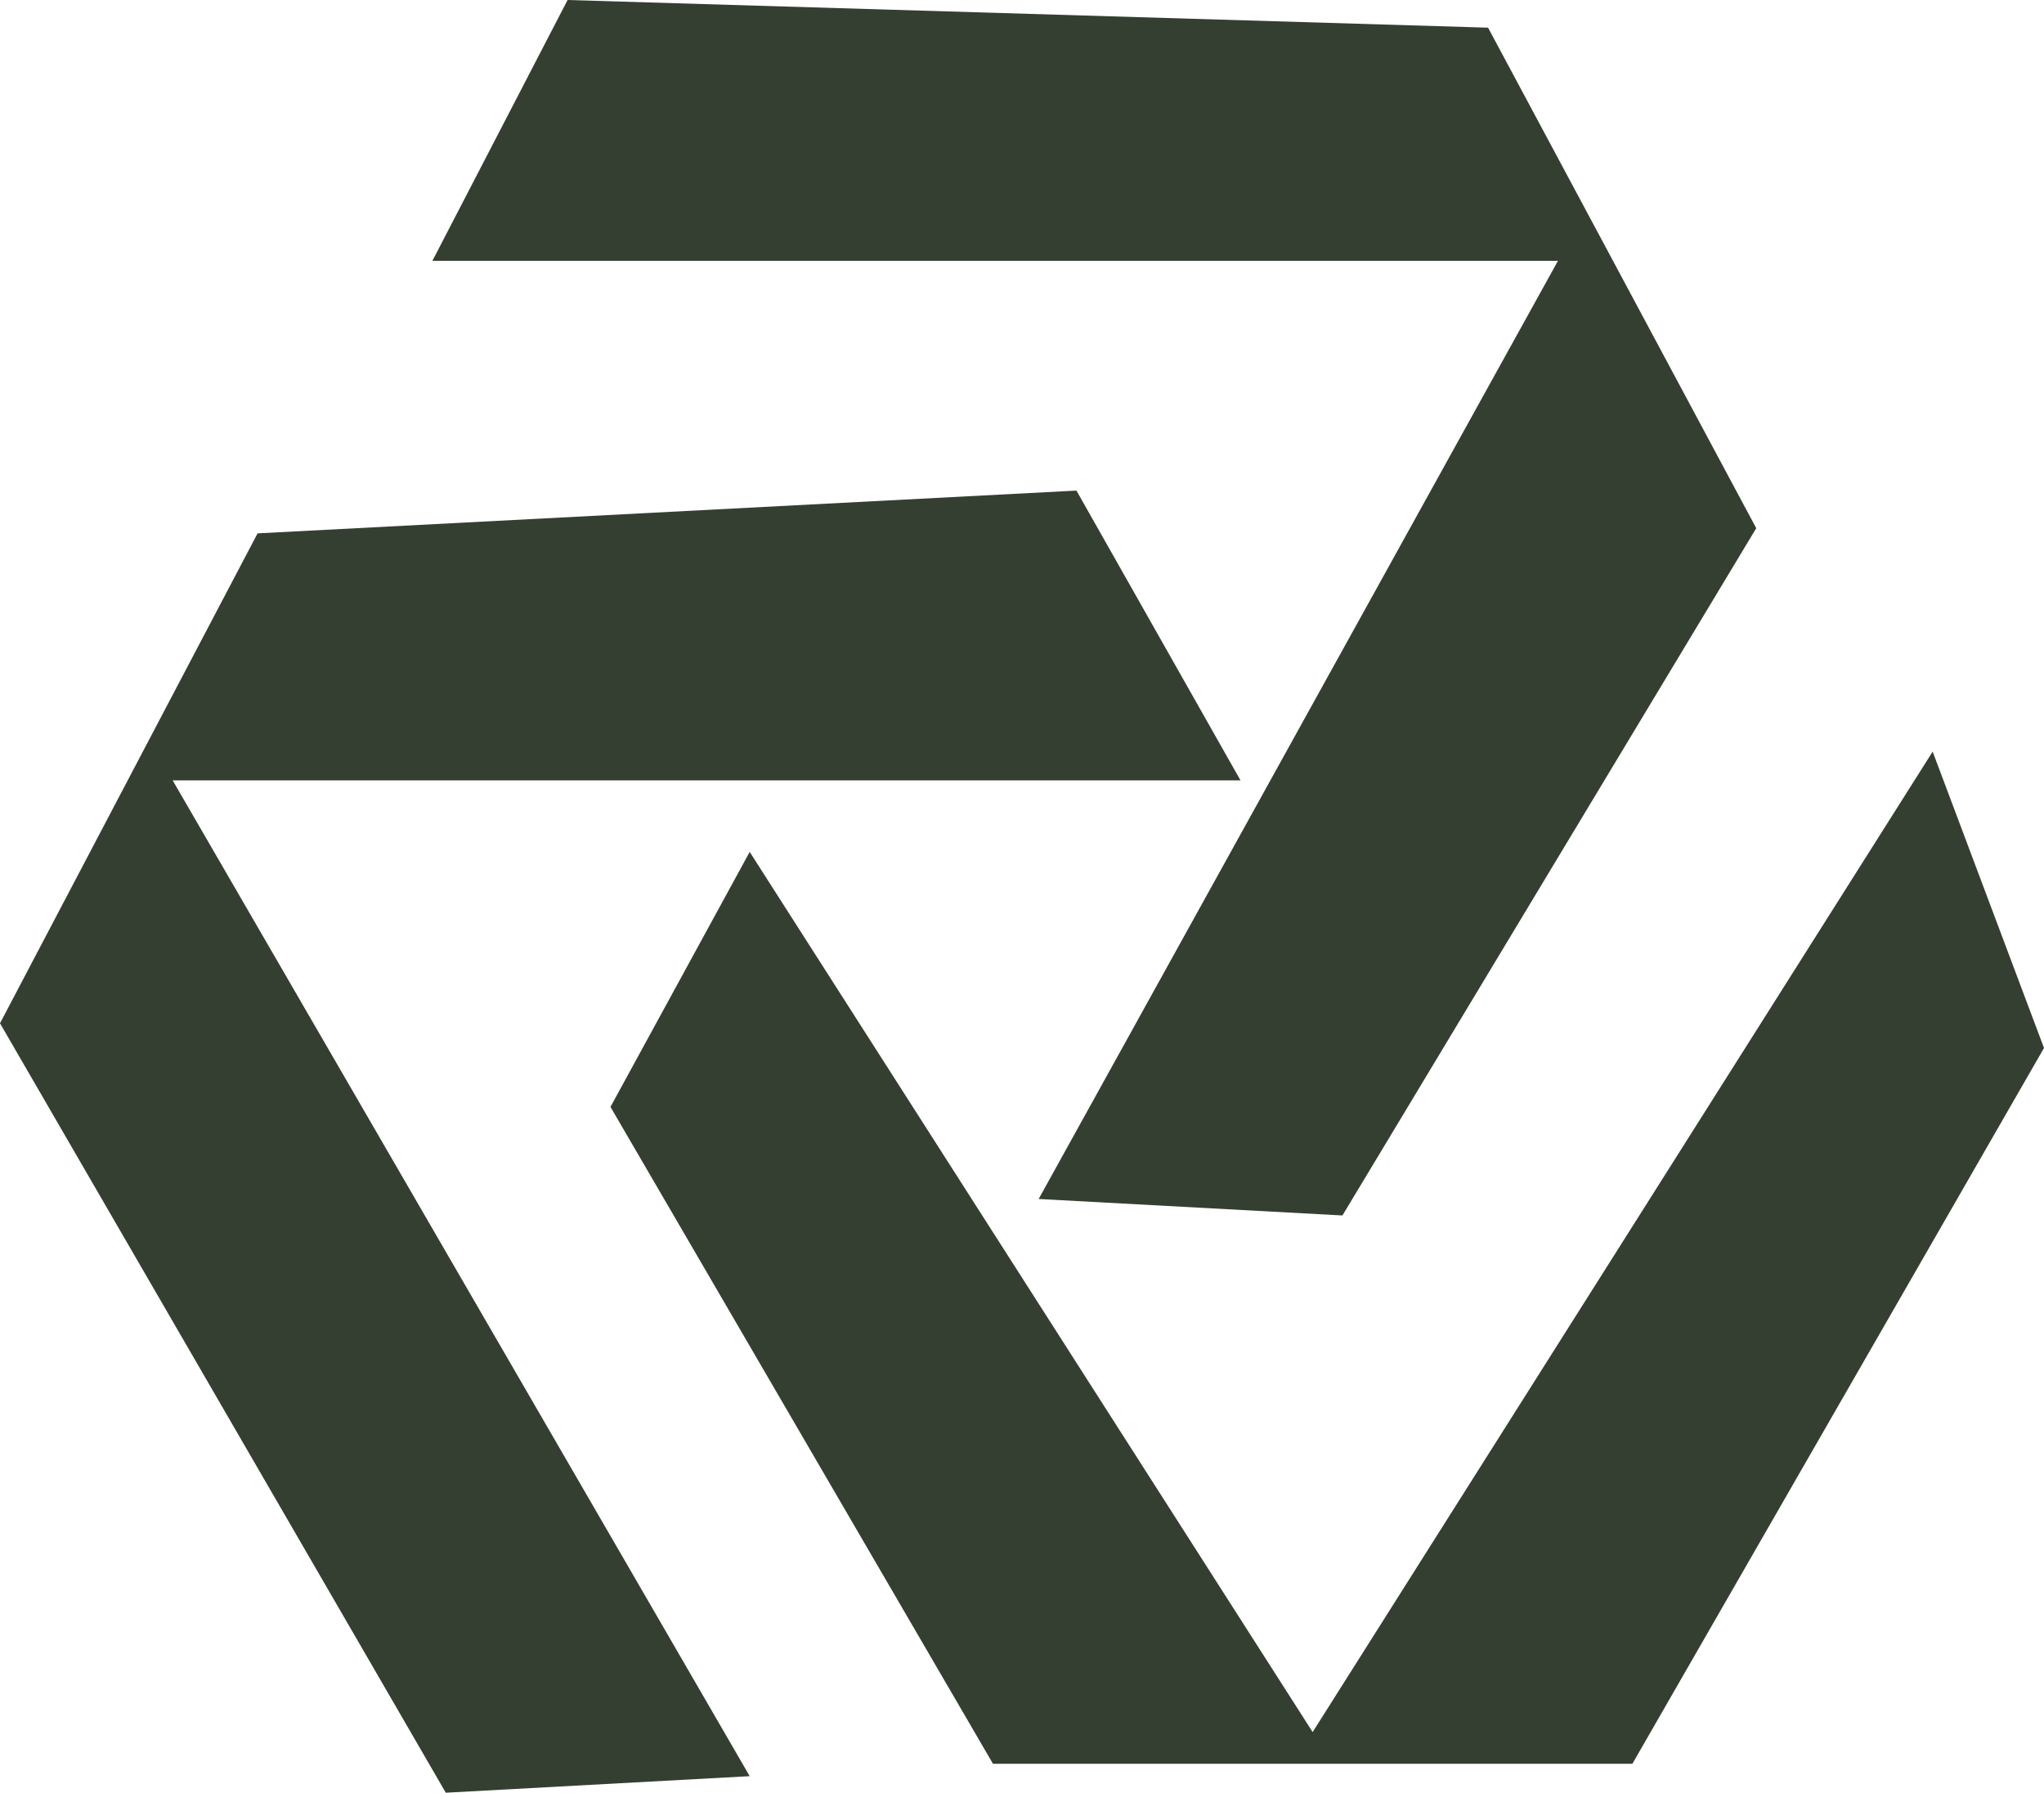 <?xml version="1.0" encoding="UTF-8"?>
<svg id="Layer_1" data-name="Layer 1" xmlns="http://www.w3.org/2000/svg" width="308.77" height="270.81" viewBox="0 0 308.77 270.81">
  <defs>
    <style>
      .cls-1 {
        fill: #343f31;
      }
    </style>
  </defs>
  <polygon class="cls-1" points="26.08 117.88 113.25 268.31 67.34 270.81 0 154.58 38.91 80.57 162.61 74.11 187.39 117.88 26.08 117.88"/>
  <polygon class="cls-1" points="291.95 113.54 308.77 158.31 246.59 266.44 150 266.44 92.22 167.21 113.25 128.69 198.29 261.65 291.95 113.54"/>
  <polygon class="cls-1" points="65.32 39.4 85.74 0 224.79 4.18 265.3 79.79 202.79 183.61 156.9 181.12 235.35 39.4 65.32 39.4"/>
</svg>